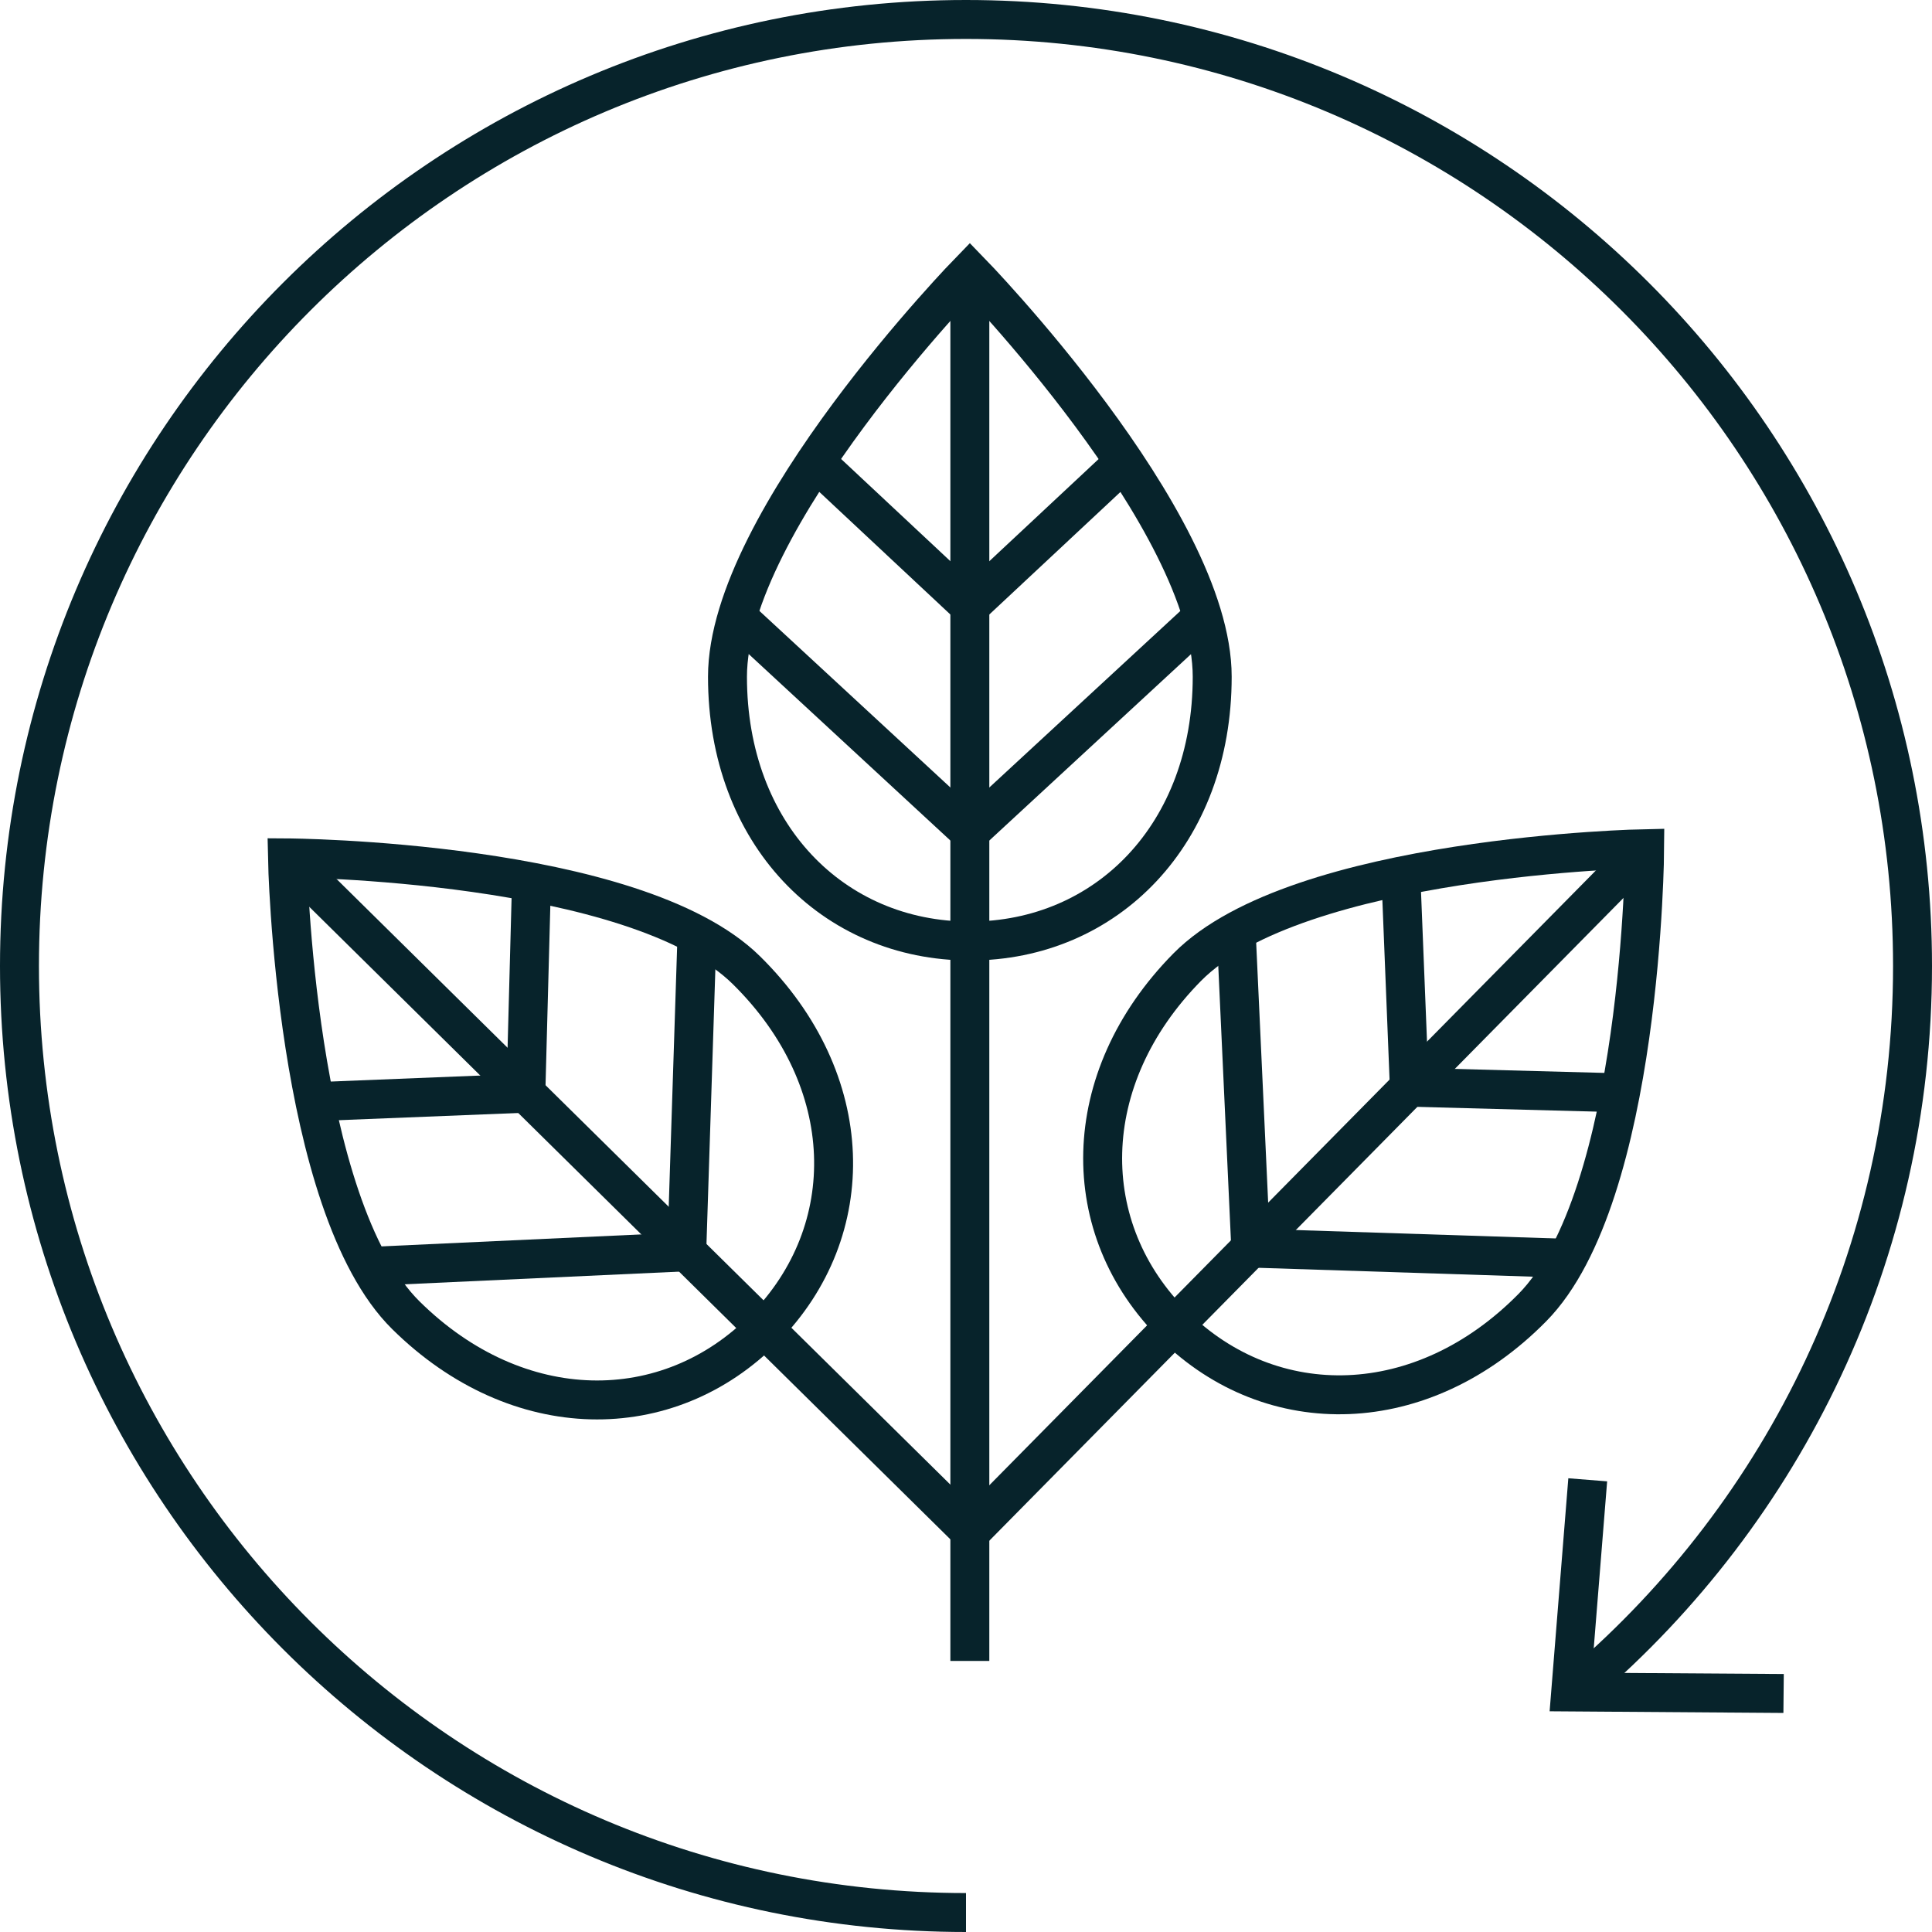 <?xml version="1.0" encoding="UTF-8"?><svg id="Layer_2" xmlns="http://www.w3.org/2000/svg" viewBox="0 0 150.82 150.82"><defs><style>.cls-1{fill:#07232b;}.cls-2{fill:none;stroke:#07232b;stroke-miterlimit:10;stroke-width:3.04px;}</style></defs><g id="Layer_1-2"><g><path class="cls-2" d="M123.52,131.5c15.79-13.55,25.78-33.65,25.78-56.09C149.3,34.6,116.22,1.52,75.41,1.52S1.52,34.6,1.52,75.41s33.08,73.89,73.89,73.89"/><polygon class="cls-1" points="139.22 133.72 139.25 130.68 124.26 130.58 125.46 115.64 122.43 115.4 120.97 133.59 139.22 133.72"/><line class="cls-2" x1="75.71" y1="129.66" x2="75.71" y2="21.63"/><line class="cls-2" x1="63.67" y1="36.05" x2="75.71" y2="47.31"/><line class="cls-2" x1="57.54" y1="48.15" x2="75.71" y2="64.95"/><path class="cls-2" d="M75.71,73.46c10.7,0,18.92-8.37,18.92-20.63s-18.92-31.67-18.92-31.67c0,0-18.92,19.4-18.92,31.67s8.22,20.63,18.92,20.63"/><line class="cls-2" x1="87.76" y1="36.05" x2="75.71" y2="47.31"/><line class="cls-2" x1="93.89" y1="48.15" x2="75.71" y2="64.95"/><line class="cls-2" x1="75.77" y1="119.59" x2="22.77" y2="67.3"/><line class="cls-2" x1="24.58" y1="86" x2="41.05" y2="85.34"/><line class="cls-2" x1="28.89" y1="98.86" x2="53.61" y2="97.72"/><path class="cls-2" d="M59.67,103.7c7.51-7.62,7.33-19.35-1.4-27.96-8.73-8.61-35.83-8.77-35.83-8.77,0,0,.52,27.1,9.25,35.71,8.73,8.62,20.47,8.64,27.98,1.02"/><line class="cls-2" x1="41.49" y1="68.85" x2="41.05" y2="85.33"/><line class="cls-2" x1="54.41" y1="72.99" x2="53.61" y2="97.72"/><line class="cls-2" x1="75.77" y1="119.59" x2="128.06" y2="66.59"/><line class="cls-2" x1="109.36" y1="68.39" x2="110.02" y2="84.87"/><line class="cls-2" x1="96.5" y1="72.7" x2="97.64" y2="97.43"/><path class="cls-2" d="M91.66,103.48c7.62,7.51,19.35,7.33,27.96-1.4,8.61-8.73,8.77-35.83,8.77-35.83,0,0-27.09,.52-35.71,9.25-8.61,8.73-8.64,20.47-1.02,27.98"/><line class="cls-2" x1="126.51" y1="85.31" x2="110.02" y2="84.87"/><line class="cls-2" x1="122.37" y1="98.23" x2="97.64" y2="97.43"/></g></g></svg>